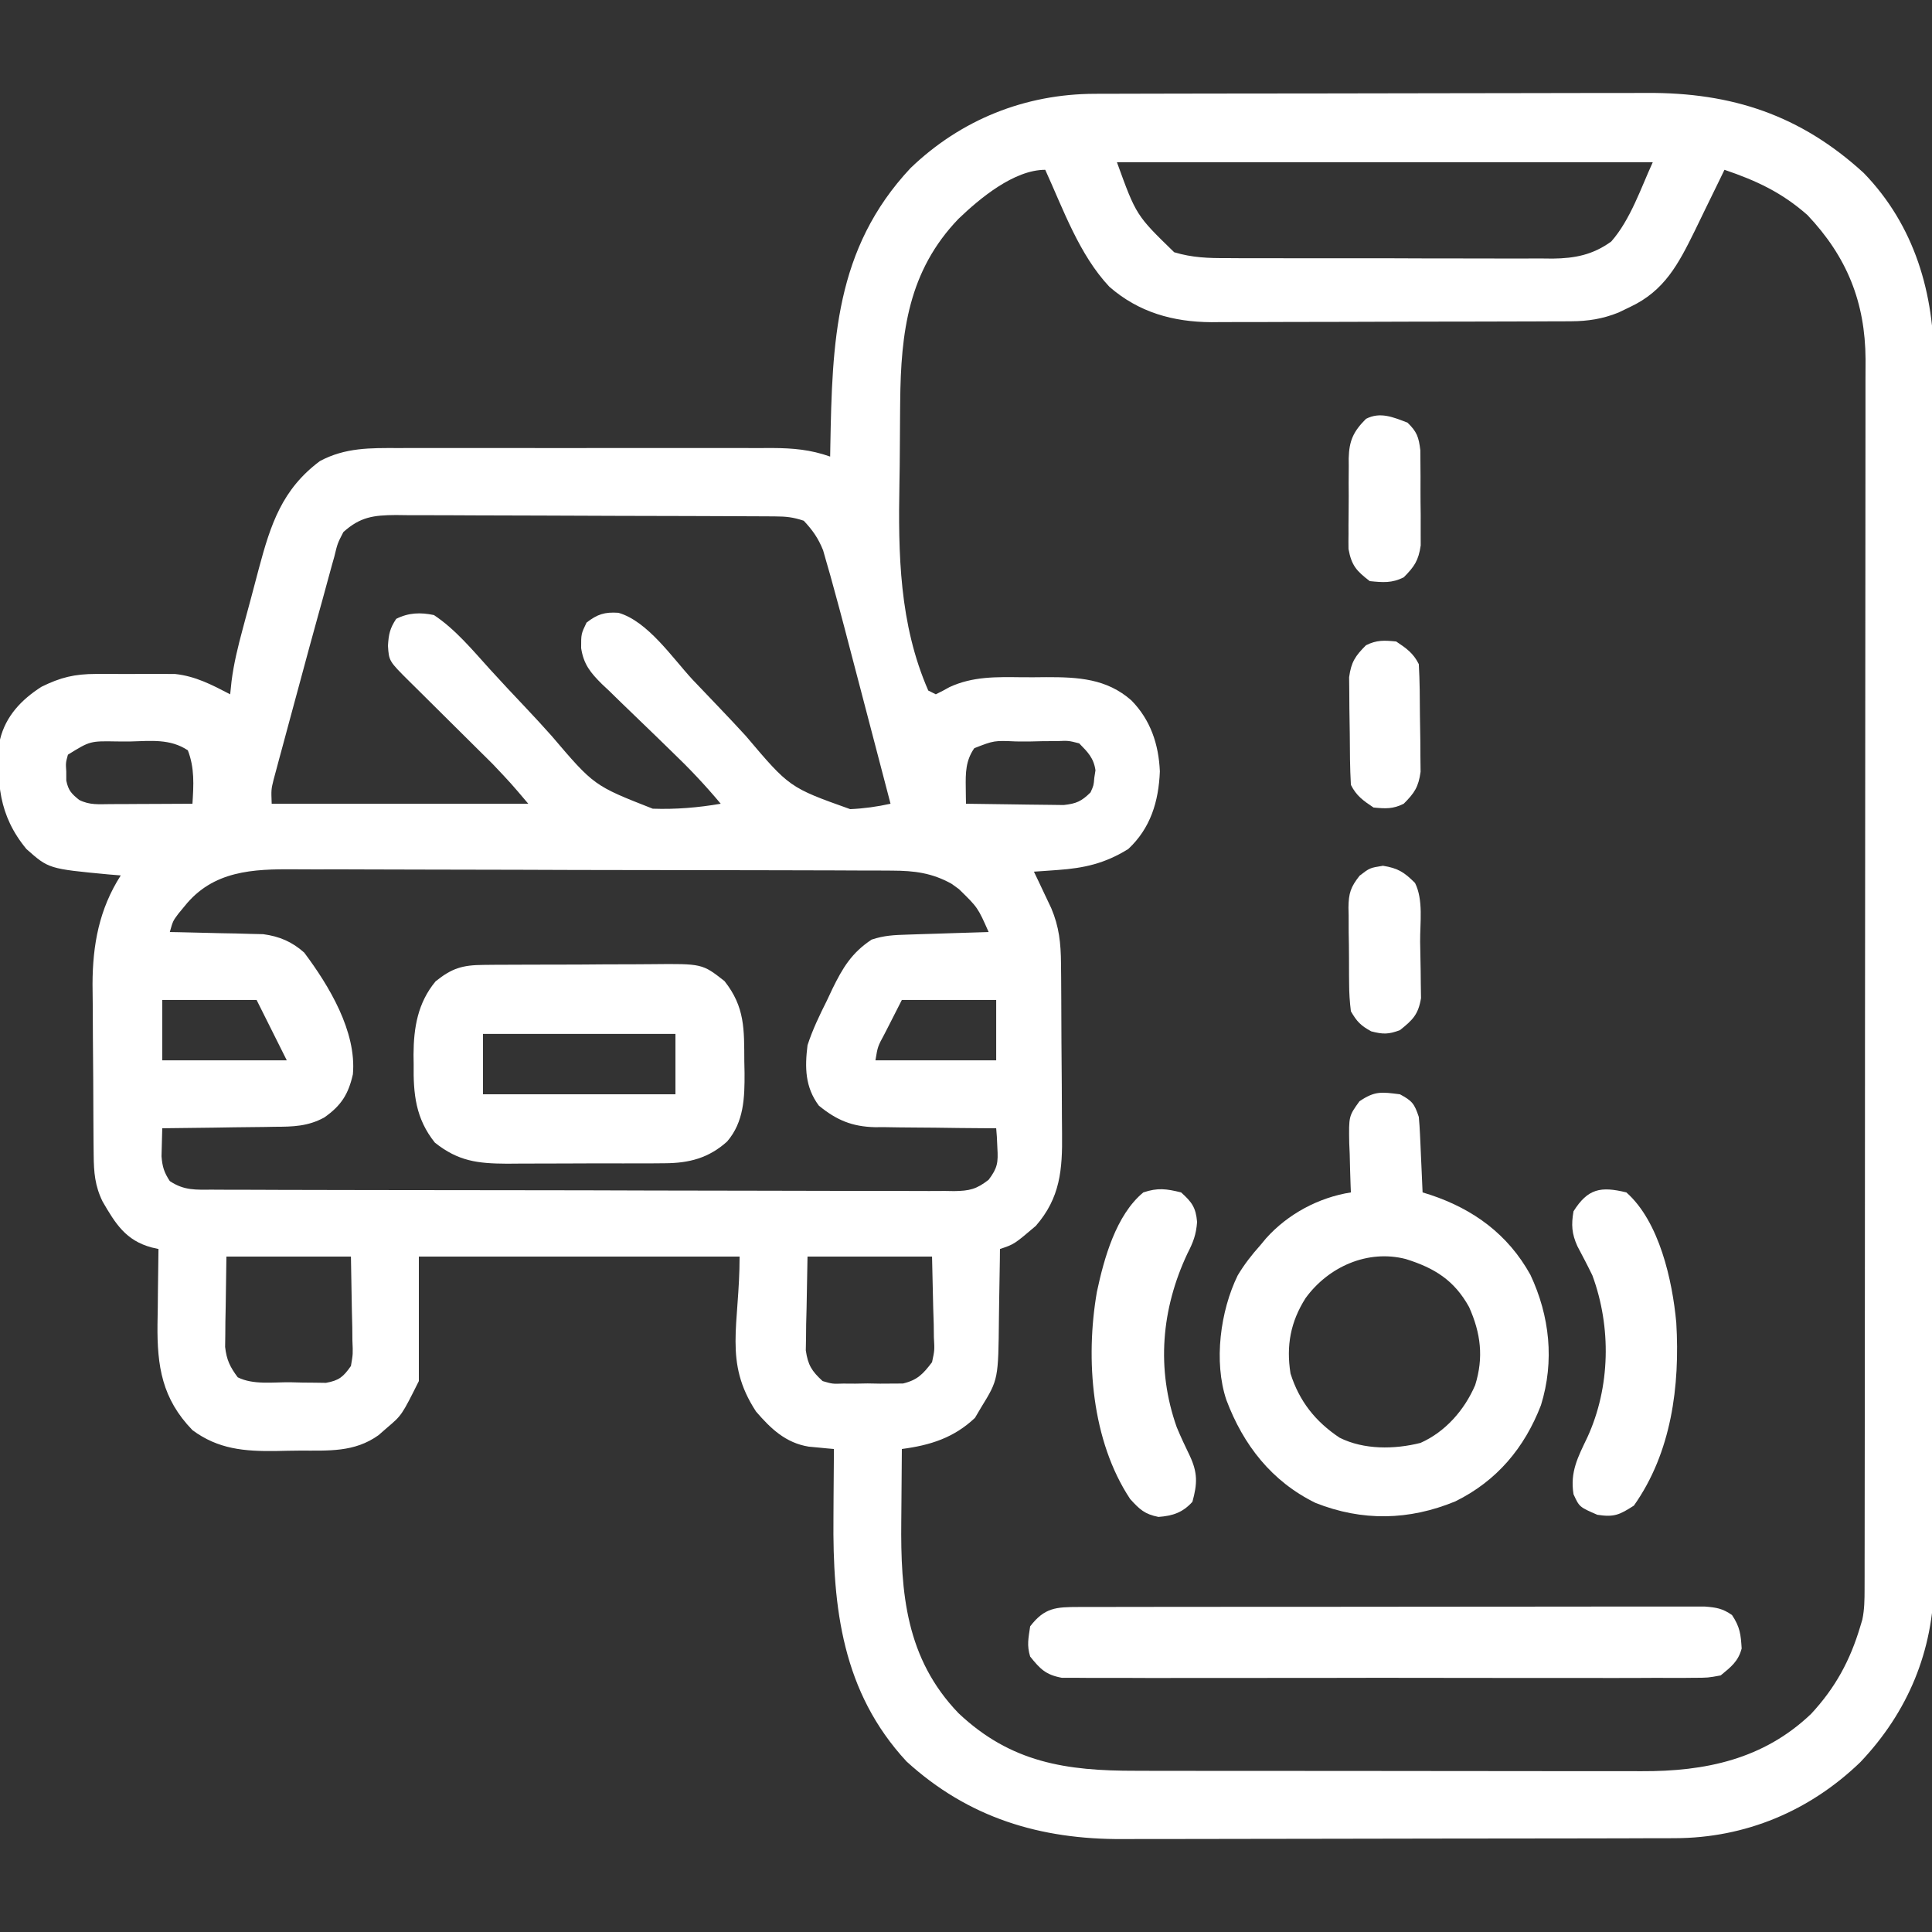 <svg width="1080" height="1080" viewBox="0 0 1080 1080" fill="none" xmlns="http://www.w3.org/2000/svg">
<rect x="0" y="0" width="1080" height="1080" fill="#333333" stroke="none"/>
<g clip-path="url(#clip0_63_88)">
<path d="M611.983 52.436C613.422 52.43 614.861 52.424 616.344 52.417C621.126 52.399 625.909 52.396 630.691 52.393C634.137 52.383 637.582 52.372 641.028 52.361C650.364 52.333 659.7 52.32 669.036 52.31C674.881 52.304 680.726 52.295 686.571 52.286C704.893 52.257 723.215 52.237 741.538 52.229C762.622 52.219 783.707 52.182 804.792 52.121C821.132 52.075 837.471 52.054 853.812 52.051C863.551 52.049 873.289 52.037 883.028 51.999C892.203 51.964 901.377 51.96 910.552 51.978C913.897 51.98 917.242 51.971 920.587 51.95C968.16 51.669 1006.49 64.352 1041.83 96.692C1070.29 126.009 1081.35 164.178 1081.07 204.187C1081.08 207.22 1081.09 210.252 1081.11 213.284C1081.15 221.53 1081.13 229.775 1081.1 238.021C1081.08 246.948 1081.11 255.874 1081.14 264.801C1081.17 282.254 1081.17 299.707 1081.14 317.159C1081.12 331.352 1081.12 345.544 1081.13 359.736C1081.13 361.761 1081.13 363.786 1081.13 365.872C1081.14 369.986 1081.14 374.1 1081.14 378.214C1081.17 416.735 1081.14 455.256 1081.09 493.776C1081.05 526.784 1081.06 559.791 1081.1 592.799C1081.15 631.187 1081.16 669.576 1081.14 707.965C1081.13 712.063 1081.13 716.162 1081.13 720.26C1081.13 722.276 1081.13 724.292 1081.13 726.37C1081.12 740.535 1081.13 754.699 1081.15 768.864C1081.17 786.142 1081.17 803.418 1081.12 820.695C1081.1 829.5 1081.09 838.304 1081.12 847.108C1081.14 855.186 1081.13 863.263 1081.09 871.341C1081.07 875.608 1081.1 879.875 1081.13 884.143C1080.8 922.867 1066.55 957.053 1039.92 985.076C1011.59 1012.4 975.701 1027.46 936.298 1027.56C934.139 1027.57 934.139 1027.57 931.938 1027.58C927.155 1027.6 922.373 1027.6 917.59 1027.6C914.144 1027.61 910.699 1027.62 907.253 1027.64C897.917 1027.66 888.581 1027.68 879.245 1027.69C873.4 1027.69 867.555 1027.7 861.71 1027.71C843.388 1027.74 825.066 1027.76 806.744 1027.77C785.659 1027.78 764.574 1027.81 743.49 1027.88C727.15 1027.92 710.81 1027.94 694.47 1027.95C684.731 1027.95 674.992 1027.96 665.253 1028C656.078 1028.03 646.904 1028.04 637.729 1028.02C634.384 1028.02 631.039 1028.03 627.695 1028.05C581.472 1028.32 541.333 1016.2 506.777 984.681C470.882 945.928 465.404 898.935 465.908 848.362C465.929 844.626 465.949 840.889 465.966 837.152C466.012 828.101 466.084 819.05 466.172 809.998C464.892 809.886 463.611 809.773 462.292 809.657C460.601 809.492 458.909 809.328 457.166 809.158C454.658 808.924 454.658 808.924 452.1 808.685C439.186 806.592 430.913 798.667 422.633 789.061C404.337 761.144 413.437 741.011 413.437 702.42C354.27 702.42 295.102 702.42 234.141 702.42C234.141 725.391 234.141 748.362 234.141 772.029C224.591 791.128 224.591 791.128 216.343 798.133C214.779 799.498 213.216 800.863 211.605 802.269C198.12 811.957 183.616 810.855 167.696 810.896C163.13 810.921 158.57 811.025 154.005 811.131C136.73 811.335 121.94 810.137 107.578 799.451C90.573 781.891 87.789 763.751 88.038 740.224C88.09 737.115 88.144 734.006 88.198 730.897C88.23 727.722 88.259 724.547 88.285 721.372C88.354 713.647 88.463 705.925 88.594 698.201C87.327 697.916 86.059 697.63 84.754 697.336C70.294 693.423 64.561 684.078 57.373 671.702C53.047 662.909 52.452 655.359 52.361 645.595C52.32 641.801 52.32 641.801 52.279 637.931C52.263 635.2 52.248 632.469 52.232 629.655C52.223 628.254 52.215 626.853 52.206 625.41C52.162 617.979 52.132 610.548 52.112 603.117C52.089 595.515 52.016 587.914 51.932 580.312C51.876 574.407 51.859 568.502 51.852 562.596C51.837 558.454 51.781 554.313 51.724 550.172C51.777 528.101 55.459 508.178 67.5 489.373C64.176 489.1 64.176 489.1 60.785 488.821C27.211 485.649 27.211 485.649 14.766 474.608C-0.767 455.803 -2.089 437.011 2.49152e-05 413.436C3.163 400.327 11.991 391.062 23.203 383.905C33.86 378.659 41.582 376.768 53.657 376.736C55.821 376.727 55.821 376.727 58.028 376.718C61.056 376.713 64.083 376.725 67.111 376.751C71.708 376.785 76.301 376.752 80.898 376.711C83.859 376.715 86.82 376.723 89.78 376.736C92.437 376.743 95.093 376.75 97.831 376.758C109.324 377.99 118.468 382.817 128.672 388.123C129.044 384.548 129.044 384.548 129.424 380.901C130.674 370.96 133.019 361.474 135.618 351.811C136.1 350.007 136.582 348.203 137.079 346.344C138.099 342.551 139.126 338.759 140.159 334.969C141.715 329.225 143.221 323.468 144.727 317.71C151.317 293.106 157.686 273.501 178.827 257.746C192.997 250.15 207.056 250.409 222.766 250.468C225.192 250.461 227.619 250.453 230.119 250.446C238.118 250.427 246.116 250.439 254.114 250.454C259.685 250.451 265.256 250.447 270.828 250.441C282.495 250.434 294.162 250.444 305.829 250.464C319.291 250.487 332.753 250.479 346.215 250.456C359.2 250.435 372.184 250.437 385.169 250.449C390.679 250.452 396.19 250.449 401.7 250.439C409.404 250.428 417.108 250.445 424.812 250.468C427.083 250.459 429.354 250.451 431.694 250.442C443.319 250.508 453.081 251.339 464.062 255.233C464.093 253.365 464.124 251.497 464.156 249.572C465.229 191.252 466.626 139.193 509.01 93.94C537.161 66.898 572.992 52.532 611.983 52.436ZM624.375 90.701C635.143 120.374 635.143 120.374 656.383 141.009C666.501 144.051 675.494 144.339 686 144.288C688.114 144.303 690.229 144.317 692.408 144.332C699.369 144.37 706.329 144.362 713.29 144.35C718.147 144.36 723.004 144.371 727.861 144.384C738.03 144.403 748.198 144.398 758.367 144.377C771.378 144.352 784.388 144.395 797.398 144.457C807.426 144.495 817.452 144.495 827.48 144.483C832.276 144.482 837.072 144.495 841.868 144.521C848.582 144.553 855.294 144.53 862.009 144.494C864.96 144.525 864.96 144.525 867.971 144.556C880.422 144.416 890.461 142.437 900.703 134.998C911.473 122.78 917.409 104.778 923.906 90.701C825.061 90.701 726.216 90.701 624.375 90.701ZM535.781 122.342C507.8 151.504 503.564 185.689 503.21 224.597C503.195 226.018 503.18 227.439 503.165 228.903C503.09 236.448 503.04 243.992 503.011 251.537C502.984 257.641 502.911 263.741 502.795 269.844C502.058 309.503 502.678 348.858 518.906 386.014C520.298 386.71 521.691 387.406 523.125 388.123C525.727 386.889 528.266 385.522 530.771 384.102C543.852 378.033 557.203 378.417 571.338 378.586C575.852 378.631 580.36 378.586 584.874 378.532C602.673 378.495 618.61 379.321 632.457 391.529C643.181 402.456 647.729 416.118 648.369 431.234C647.691 448.092 643.146 462.994 630.703 474.608C617.768 482.621 606.263 485.283 591.152 486.341C588.683 486.518 586.214 486.695 583.671 486.877C581.789 487.004 579.907 487.132 577.969 487.264C578.858 489.121 579.747 490.978 580.663 492.892C582.397 496.567 582.397 496.567 584.165 500.316C585.315 502.738 586.465 505.161 587.65 507.657C592.072 518.106 593.007 527.224 593.108 538.521C593.148 542.482 593.148 542.482 593.19 546.523C593.207 549.391 593.223 552.259 593.237 555.126C593.246 556.582 593.254 558.038 593.263 559.539C593.307 567.247 593.337 574.955 593.357 582.664C593.38 590.581 593.453 598.497 593.537 606.414C593.592 612.542 593.609 618.67 593.617 624.798C593.627 627.714 593.652 630.63 593.691 633.546C593.948 653.877 592.683 669.573 579.023 685.281C566.946 695.548 566.946 695.548 558.984 698.201C558.965 700.211 558.945 702.22 558.925 704.29C558.84 711.827 558.701 719.363 558.547 726.899C558.488 730.145 558.443 733.392 558.413 736.638C558.077 771.126 558.077 771.126 548.438 786.795C547.306 788.709 546.175 790.624 545.01 792.596C533.219 803.766 519.949 807.925 504.141 809.998C504.035 820.01 503.959 830.022 503.909 840.035C503.888 843.428 503.859 846.822 503.822 850.215C503.395 890.597 506.388 927.075 535.781 957.654C565.105 985.371 596.053 989.945 634.921 989.874C638.291 989.884 641.661 989.895 645.032 989.907C654.132 989.935 663.232 989.937 672.332 989.931C679.953 989.929 687.574 989.939 695.196 989.949C713.188 989.973 731.181 989.974 749.173 989.961C767.681 989.948 786.188 989.974 804.695 990.019C820.636 990.056 836.576 990.069 852.517 990.062C862.015 990.058 871.513 990.064 881.012 990.093C889.949 990.12 898.886 990.115 907.824 990.088C911.086 990.083 914.347 990.089 917.609 990.106C953.3 990.284 985.834 983.454 1012.43 958.058C1026 943.424 1034.25 928.224 1039.92 909.139C1040.3 907.893 1040.67 906.647 1041.06 905.363C1042.25 899.634 1042.3 894.312 1042.31 888.456C1042.32 885.939 1042.32 883.422 1042.33 880.829C1042.33 878.061 1042.33 875.293 1042.33 872.441C1042.33 869.473 1042.34 866.505 1042.35 863.538C1042.36 855.372 1042.37 847.207 1042.37 839.041C1042.37 830.238 1042.39 821.435 1042.4 812.632C1042.43 793.377 1042.44 774.122 1042.45 754.868C1042.46 742.844 1042.47 730.82 1042.48 718.797C1042.5 685.505 1042.53 652.214 1042.53 618.922C1042.53 616.791 1042.53 614.66 1042.53 612.465C1042.53 610.328 1042.53 608.192 1042.54 605.991C1042.54 601.663 1042.54 597.334 1042.54 593.006C1042.54 590.858 1042.54 588.711 1042.54 586.499C1042.55 551.717 1042.58 516.936 1042.63 482.154C1042.68 446.442 1042.71 410.731 1042.71 375.019C1042.71 354.969 1042.73 334.919 1042.76 314.869C1042.8 297.793 1042.81 280.718 1042.79 263.642C1042.78 254.933 1042.78 246.224 1042.81 237.515C1042.84 229.533 1042.84 221.552 1042.81 213.57C1042.81 209.334 1042.83 205.097 1042.86 200.86C1042.68 168.877 1032.42 143.518 1010.39 120.233C996.092 107.624 981.882 100.984 963.984 94.92C963.22 96.504 962.456 98.088 961.668 99.72C958.784 105.669 955.881 111.608 952.964 117.541C951.102 121.343 949.262 125.157 947.423 128.971C938.236 147.604 930.503 162.594 911.118 171.649C909.005 172.666 906.893 173.683 904.716 174.73C895.895 178.268 887.742 179.555 878.272 179.591C875.421 179.609 875.421 179.609 872.512 179.628C869.423 179.631 869.423 179.631 866.272 179.635C862.987 179.651 862.987 179.651 859.637 179.667C852.399 179.698 845.162 179.712 837.925 179.724C832.883 179.736 827.84 179.748 822.798 179.76C812.225 179.782 801.651 179.795 791.078 179.802C777.562 179.813 764.046 179.864 750.53 179.924C740.111 179.964 729.693 179.974 719.275 179.978C714.294 179.984 709.313 180.001 704.332 180.029C697.346 180.065 690.361 180.061 683.374 180.047C680.317 180.076 680.317 180.076 677.199 180.106C655.715 179.975 636.541 174.601 620.156 160.311C603.311 142.422 594.37 117.004 584.297 94.92C566.818 94.92 547.63 110.972 535.781 122.342ZM191.953 297.42C188.683 303.724 188.683 303.724 186.853 311.296C186.444 312.736 186.035 314.176 185.614 315.66C184.689 318.953 183.788 322.251 182.906 325.555C181.254 331.74 179.538 337.904 177.817 344.069C174.484 356.07 171.225 368.088 167.993 380.116C165.961 387.672 163.91 395.223 161.857 402.774C160.559 407.591 159.261 412.408 157.964 417.226C157.351 419.476 156.738 421.726 156.107 424.044C155.271 427.173 155.271 427.173 154.418 430.366C153.926 432.194 153.433 434.022 152.925 435.906C151.583 441.39 151.583 441.39 151.875 449.295C199.209 449.295 246.544 449.295 295.312 449.295C285.637 437.874 285.637 437.874 275.444 427.111C274.185 425.859 272.926 424.607 271.628 423.317C270.316 422.022 269.004 420.727 267.652 419.393C266.27 418.019 264.888 416.646 263.465 415.23C259.1 410.892 254.729 406.56 250.356 402.23C244.558 396.487 238.766 390.738 232.979 384.984C231.645 383.668 230.312 382.352 228.938 380.996C217.43 369.554 217.43 369.554 216.87 360.965C217.255 354.553 217.964 351.216 221.484 345.936C228.462 342.447 235.092 342.246 242.578 343.826C254.583 351.778 264.239 363.497 273.841 374.094C280.331 381.244 286.949 388.27 293.585 395.283C298.582 400.578 303.519 405.909 308.352 411.354C332.061 439.195 332.061 439.195 364.89 452.065C377.721 452.504 390.247 451.477 402.891 449.295C394.174 438.842 385.06 429.239 375.23 419.838C372.395 417.081 369.562 414.322 366.73 411.561C362.323 407.271 357.905 402.993 353.454 398.747C349.12 394.605 344.836 390.418 340.557 386.22C339.223 384.969 337.89 383.718 336.516 382.43C330.098 376.053 326.235 371.371 324.859 362.271C324.844 354.373 324.844 354.373 327.876 348.045C333.878 343.36 338.039 342.028 345.684 342.552C362.091 347.227 375.948 367.851 387.112 379.875C392.004 385.021 396.907 390.157 401.819 395.283C406.896 400.592 411.929 405.932 416.885 411.354C441.319 440.215 441.319 440.215 475.263 452.317C483.021 451.967 490.224 450.96 497.812 449.295C493.84 434.09 489.861 418.887 485.873 403.686C484.021 396.625 482.172 389.563 480.327 382.499C478.197 374.344 476.057 366.192 473.917 358.04C473.269 355.551 472.62 353.063 471.952 350.499C470.068 343.34 468.138 336.197 466.172 329.061C465.491 326.576 464.81 324.09 464.109 321.53C463.412 319.11 462.715 316.691 461.996 314.198C461.381 312.037 460.766 309.875 460.132 307.649C457.439 300.899 454.267 296.374 449.297 291.092C443.274 289.084 439.494 288.705 433.244 288.672C431.248 288.657 429.252 288.642 427.195 288.626C425.009 288.621 422.823 288.615 420.571 288.609C417.112 288.588 417.112 288.588 413.584 288.567C405.941 288.526 398.298 288.501 390.655 288.48C388.046 288.471 385.438 288.463 382.751 288.454C370.374 288.414 357.996 288.384 345.618 288.366C331.344 288.346 317.07 288.29 302.797 288.205C290.422 288.133 278.048 288.109 265.674 288.1C260.415 288.09 255.156 288.065 249.897 288.026C242.54 287.975 235.184 287.977 227.826 287.991C225.653 287.964 223.48 287.937 221.24 287.909C208.747 288 201.39 288.95 191.953 297.42ZM37.969 421.873C36.718 426.447 36.718 426.447 37.046 431.365C37.049 432.997 37.051 434.628 37.054 436.309C38.169 441.852 39.94 443.692 44.297 447.186C50.242 450.158 55.208 449.531 61.848 449.501C65.824 449.491 65.824 449.491 69.881 449.481C72.663 449.463 75.445 449.445 78.311 449.427C81.137 449.416 83.963 449.407 86.789 449.398C93.719 449.373 100.648 449.338 107.578 449.295C108.24 438.798 108.836 429.349 105.007 419.434C95.065 412.843 84.394 414.202 72.773 414.49C70.367 414.485 67.961 414.48 65.481 414.474C50.366 414.198 50.366 414.198 37.969 421.873ZM544.635 418.244C539.772 425.232 539.746 432.016 539.868 440.33C539.887 442.016 539.906 443.702 539.926 445.439C539.95 446.711 539.975 447.984 540 449.295C548.557 449.452 557.114 449.567 565.672 449.643C568.581 449.675 571.491 449.718 574.4 449.773C578.588 449.85 582.778 449.882 586.967 449.913C589.485 449.946 592.004 449.979 594.599 450.014C601.724 449.235 604.555 447.935 609.609 442.967C611.369 439.07 611.369 439.07 611.719 434.793C611.936 433.406 612.154 432.02 612.378 430.591C611.367 423.688 608.102 420.468 603.281 415.545C597.303 414 597.303 414 590.683 414.293C587.055 414.301 587.055 414.301 583.353 414.309C580.837 414.369 578.32 414.429 575.728 414.49C573.203 414.485 570.678 414.48 568.077 414.474C555.702 413.922 555.702 413.922 544.635 418.244ZM103.228 506.512C101.494 508.608 101.494 508.608 99.726 510.747C96.655 514.849 96.655 514.849 94.922 521.014C96.645 521.045 98.368 521.075 100.143 521.107C107.984 521.265 115.822 521.468 123.662 521.673C126.373 521.721 129.084 521.768 131.877 521.817C135.813 521.929 135.813 521.929 139.828 522.044C142.237 522.099 144.645 522.154 147.126 522.211C156.101 523.405 163.268 526.438 170.052 532.5C183.951 551.061 199.405 576.659 197.268 600.536C194.768 611.606 190.792 618.014 181.245 624.697C172.133 629.657 163.737 629.862 153.531 629.877C151.726 629.912 149.921 629.947 148.061 629.983C142.345 630.085 136.63 630.13 130.913 630.174C127.017 630.233 123.121 630.297 119.225 630.364C109.718 630.519 100.211 630.624 90.703 630.701C90.588 634.04 90.507 637.381 90.439 640.721C90.391 642.581 90.342 644.441 90.291 646.357C90.732 652.175 91.735 655.379 94.922 660.233C102.98 665.605 109.497 665.058 118.837 665.03C121.56 665.046 121.56 665.046 124.338 665.063C130.445 665.095 136.551 665.096 142.658 665.098C147.027 665.114 151.395 665.132 155.764 665.151C167.649 665.197 179.534 665.216 191.419 665.226C198.839 665.234 206.26 665.247 213.68 665.262C239.556 665.314 265.431 665.341 291.306 665.349C315.446 665.357 339.586 665.42 363.726 665.508C384.435 665.581 405.144 665.614 425.852 665.615C438.228 665.617 450.604 665.636 462.98 665.695C474.618 665.75 486.256 665.755 497.894 665.721C502.169 665.718 506.443 665.732 510.718 665.765C516.548 665.808 522.375 665.786 528.206 665.748C529.902 665.776 531.599 665.804 533.347 665.832C541.896 665.704 545.858 664.82 552.67 659.478C557.651 652.876 558.025 649.793 557.534 641.644C557.439 639.585 557.344 637.527 557.246 635.406C557.062 633.077 557.062 633.077 556.875 630.701C554.471 630.693 552.068 630.684 549.591 630.675C540.611 630.629 531.633 630.514 522.654 630.379C518.78 630.331 514.905 630.3 511.03 630.289C505.436 630.269 499.846 630.182 494.253 630.083C491.684 630.096 491.684 630.096 489.064 630.109C476.343 629.788 467.589 626.154 457.734 618.045C450.015 607.672 449.865 596.759 451.406 584.295C454.239 575.579 458.108 567.558 462.217 559.378C463.217 557.248 464.218 555.117 465.249 552.922C471.083 540.979 476.1 532.61 487.266 525.233C494.231 522.911 499.797 522.688 507.132 522.456C511.098 522.323 511.098 522.323 515.145 522.188C517.909 522.105 520.673 522.022 523.52 521.937C526.337 521.846 529.154 521.754 531.97 521.661C538.865 521.437 545.761 521.221 552.656 521.014C546.605 507.318 546.605 507.318 536.045 497.02C534.702 496.046 533.358 495.073 531.974 494.07C521.072 487.979 511.185 486.729 498.813 486.686C497.258 486.675 495.703 486.663 494.101 486.652C488.913 486.621 483.726 486.619 478.538 486.618C474.809 486.601 471.079 486.584 467.35 486.564C457.234 486.518 447.119 486.5 437.003 486.489C430.677 486.481 424.352 486.468 418.026 486.453C395.941 486.401 373.855 486.374 351.77 486.366C331.211 486.359 310.653 486.296 290.094 486.207C272.422 486.134 254.749 486.101 237.077 486.1C226.531 486.098 215.986 486.08 205.441 486.02C195.517 485.964 185.593 485.96 175.669 485.994C172.038 485.998 168.407 485.984 164.776 485.95C141.363 485.746 119.049 486.687 103.228 506.512ZM90.703 558.983C90.703 570.12 90.703 581.258 90.703 592.733C113.674 592.733 136.645 592.733 160.312 592.733C154.744 581.595 149.175 570.458 143.437 558.983C126.035 558.983 108.633 558.983 90.703 558.983ZM504.141 558.983C501.704 563.768 499.268 568.554 496.758 573.485C495.601 575.74 495.601 575.74 494.422 578.04C490.638 585.036 490.638 585.036 489.375 592.733C511.65 592.733 533.925 592.733 556.875 592.733C556.875 581.595 556.875 570.458 556.875 558.983C539.473 558.983 522.07 558.983 504.141 558.983ZM126.562 702.42C126.432 711.6 126.301 720.78 126.167 730.237C126.109 733.115 126.052 735.992 125.992 738.957C125.977 741.243 125.961 743.529 125.945 745.885C125.911 748.216 125.878 750.546 125.844 752.948C126.654 760.193 128.57 764.104 132.891 769.92C141.55 774.25 152.641 772.606 162.158 772.689C164.483 772.75 166.808 772.811 169.203 772.874C172.56 772.901 172.56 772.901 175.984 772.928C178.034 772.958 180.084 772.989 182.196 773.021C189.54 771.706 191.907 769.684 196.172 763.592C197.333 756.867 197.333 756.867 196.996 749.387C196.975 746.924 196.954 744.461 196.932 741.923C196.855 738.807 196.778 735.69 196.699 732.479C196.525 722.559 196.351 712.64 196.172 702.42C173.201 702.42 150.23 702.42 126.562 702.42ZM451.406 702.42C451.232 711.948 451.058 721.476 450.879 731.292C450.802 734.28 450.725 737.267 450.646 740.345C450.625 742.717 450.604 745.089 450.582 747.533C450.538 749.952 450.494 752.371 450.448 754.864C451.633 763.053 453.772 766.453 459.844 772.029C465.332 773.636 465.332 773.636 471.371 773.43C474.685 773.451 474.685 773.451 478.066 773.471C480.362 773.431 482.659 773.39 485.024 773.348C487.313 773.389 489.601 773.429 491.958 773.471C494.17 773.458 496.382 773.444 498.661 773.43C501.679 773.412 501.679 773.412 504.758 773.394C512.869 771.456 516.016 768.067 521.016 761.483C522.456 754.782 522.456 754.782 522.046 747.533C522.006 743.975 522.006 743.975 521.966 740.345C521.87 737.358 521.774 734.37 521.675 731.292C521.457 721.764 521.24 712.237 521.016 702.42C498.045 702.42 475.073 702.42 451.406 702.42Z" fill="white"/>
<path d="M782.578 611.721C789.405 615.396 790.645 616.935 793.125 624.377C793.434 627.652 793.646 630.937 793.793 634.223C793.881 636.106 793.969 637.989 794.061 639.929C794.143 641.889 794.226 643.848 794.312 645.866C794.403 647.85 794.494 649.833 794.588 651.877C794.812 656.773 795.027 661.668 795.235 666.564C796.714 667.027 798.193 667.489 799.717 667.965C823.768 676.004 843.002 690.067 855.517 712.649C866.317 735.709 869.032 760.864 861.416 785.48C852.225 809.372 836.72 827.856 813.56 839.27C787.604 849.985 761.5 850.48 735.398 840.143C710.86 828.129 694.997 807.728 685.547 782.58C678.361 761.158 682.185 732.772 691.875 712.971C695.577 706.783 699.727 701.459 704.532 696.096C705.589 694.82 706.647 693.545 707.737 692.231C719.913 678.633 737.114 669.406 755.157 666.564C755.101 665.278 755.046 663.991 754.989 662.666C754.769 656.803 754.633 650.941 754.497 645.075C754.409 643.051 754.321 641.026 754.23 638.941C753.97 623.915 753.97 623.915 759.936 615.635C768.594 609.759 772.293 610.415 782.578 611.721ZM729.844 725.627C721.4 738.921 718.927 752.26 721.407 767.814C726.319 783.321 735.325 794.671 748.828 803.674C762.418 810.48 779.495 810.268 794.065 806.591C807.978 800.425 818.705 788.154 824.634 774.274C829.456 758.813 827.776 745.295 821.206 730.604C812.892 715.658 801.999 708.873 785.866 703.816C764.534 698.312 742.621 708.094 729.844 725.627Z" fill="white"/>
<path d="M270.266 539.386C272.878 539.359 275.491 539.332 278.182 539.304C281.028 539.298 283.873 539.293 286.718 539.29C289.65 539.276 292.582 539.262 295.514 539.247C301.658 539.222 307.802 539.214 313.946 539.217C321.791 539.217 329.634 539.16 337.478 539.087C343.535 539.04 349.592 539.032 355.649 539.034C358.54 539.029 361.43 539.01 364.32 538.978C392.567 538.687 392.567 538.687 405 548.436C416.482 562.94 415.985 575.447 416.074 593.26C416.118 595.395 416.161 597.529 416.206 599.729C416.277 613.487 415.923 627.147 406.454 638.127C396.188 647.389 385.188 650.202 371.667 650.265C369.308 650.286 366.949 650.306 364.519 650.326C362.001 650.324 359.483 650.323 356.888 650.321C354.272 650.33 351.656 650.339 348.961 650.348C342.028 650.363 335.095 650.357 328.162 650.345C323.928 650.345 319.694 650.366 315.46 650.395C307.297 650.447 299.134 650.456 290.97 650.452C288.456 650.472 285.942 650.491 283.352 650.511C267.005 650.42 256.18 649.144 243.105 638.744C232.333 625.279 231.012 611.595 231.24 594.974C231.216 593.197 231.191 591.42 231.166 589.589C231.237 574.311 233.569 560.537 243.501 548.568C252.616 541.232 258.512 539.468 270.266 539.386ZM270 577.967C270 589.105 270 600.242 270 611.717C305.501 611.717 341.002 611.717 377.578 611.717C377.578 600.58 377.578 589.442 377.578 577.967C342.077 577.967 306.577 577.967 270 577.967Z" fill="white"/>
<path d="M603.06 898.312C605.33 898.305 605.33 898.305 607.647 898.298C612.745 898.284 617.842 898.286 622.94 898.288C626.584 898.282 630.229 898.274 633.874 898.266C643.793 898.248 653.712 898.243 663.631 898.242C671.903 898.24 680.176 898.232 688.448 898.224C707.96 898.207 727.473 898.202 746.985 898.203C767.132 898.205 787.278 898.182 807.425 898.149C824.705 898.122 841.985 898.11 859.265 898.112C869.592 898.112 879.92 898.106 890.248 898.084C899.961 898.063 909.674 898.063 919.387 898.079C922.955 898.081 926.523 898.076 930.091 898.063C934.956 898.047 939.82 898.057 944.685 898.073C947.409 898.072 950.134 898.071 952.941 898.069C959.424 898.568 962.929 899.13 968.203 902.813C972.658 909.496 973.121 913.639 973.6 921.517C971.701 928.767 967.58 931.866 961.875 936.563C954.743 937.89 954.743 937.89 946.423 937.902C944.121 937.927 944.121 937.927 941.772 937.952C936.64 937.994 931.51 937.961 926.378 937.928C922.694 937.942 919.011 937.961 915.327 937.984C905.329 938.032 895.332 938.013 885.335 937.98C874.873 937.953 864.411 937.978 853.948 937.994C836.379 938.014 818.81 937.988 801.241 937.938C780.927 937.881 760.615 937.899 740.301 937.957C722.862 938.005 705.422 938.012 687.983 937.984C677.566 937.968 667.15 937.966 656.734 938.001C646.941 938.031 637.149 938.01 627.356 937.949C623.762 937.935 620.168 937.939 616.573 937.962C611.666 937.991 606.764 937.955 601.858 937.902C597.739 937.896 597.739 937.896 593.538 937.89C584.597 936.227 581.477 933.01 575.859 926.016C573.945 919.632 574.88 915.997 575.859 909.141C583.942 898.634 590.273 898.329 603.06 898.312Z" fill="white"/>
<path d="M909.141 666.562C927.571 682.823 934.867 715.689 937.052 739.362C939.144 774.781 934.379 811.938 913.36 841.64C905.35 846.778 902.442 848.233 892.925 846.781C882.876 842.42 882.876 842.42 879.61 835.312C877.561 822.762 882.134 814.406 887.388 803.391C900.202 775.398 900.812 741.854 890.157 712.968C887.483 707.446 884.636 702.043 881.769 696.62C878.611 689.679 878.292 684.577 879.61 677.108C887.61 664.418 894.826 663.046 909.141 666.562Z" fill="white"/>
<path d="M660.235 666.561C666.273 671.98 668.493 675 669.183 683.123C668.637 690.225 667.025 694.408 663.794 700.706C649.217 731.643 646.264 765.191 657.788 797.779C660.053 803.233 662.527 808.514 665.113 813.822C669.553 823.351 669.36 829.391 666.563 839.53C661.15 845.523 655.566 847.383 647.579 847.967C639.861 846.424 637.087 843.81 631.758 837.948C610.198 805.438 606.652 759.735 613.169 722.179C617.133 703.563 623.854 679.148 639.141 666.561C647.227 663.866 651.981 664.534 660.235 666.561Z" fill="white"/>
<path d="M780.469 358.595C786.164 362.392 790.049 365.1 793.125 371.251C793.671 380.77 793.697 390.297 793.748 399.829C793.784 404.566 793.877 409.3 793.97 414.036C793.991 417.059 794.009 420.081 794.023 423.104C794.054 425.85 794.085 428.595 794.116 431.424C792.968 439.91 790.676 443.308 784.688 449.298C778.669 452.307 774.49 452.062 767.813 451.407C762.118 447.611 758.232 444.902 755.156 438.751C754.61 429.232 754.585 419.706 754.534 410.173C754.498 405.436 754.405 400.702 754.312 395.966C754.29 392.944 754.272 389.921 754.258 386.898C754.227 384.153 754.197 381.407 754.165 378.578C755.313 370.092 757.605 366.694 763.594 360.704C769.612 357.695 773.792 357.94 780.469 358.595Z" fill="white"/>
<path d="M773.086 483.969C781.535 485.327 785.024 487.601 791.015 493.593C795.749 503.06 793.778 515.866 793.863 526.39C793.898 529.563 793.956 532.736 794.036 535.909C794.152 540.495 794.198 545.077 794.229 549.664C794.271 552.41 794.313 555.156 794.356 557.985C792.817 567.142 789.732 570.146 782.578 575.858C776.19 578.254 773.085 578.244 766.494 576.518C760.624 573.274 758.52 571.116 755.156 565.312C754.49 559.91 754.169 555.032 754.167 549.631C754.151 548.123 754.135 546.615 754.119 545.061C754.096 541.879 754.09 538.696 754.099 535.514C754.101 530.66 754.014 525.814 753.92 520.961C753.909 517.862 753.903 514.762 753.904 511.663C753.869 510.221 753.834 508.779 753.799 507.294C753.914 499.268 755.016 495.879 760.046 489.505C765.703 485.155 765.703 485.155 773.086 483.969Z" fill="white"/>
<path d="M786.797 236.253C792.082 241.361 793.078 244.305 793.977 251.677C794.1 267.824 794.1 267.824 794.066 273.587C794.048 278.287 794.109 282.982 794.176 287.681C794.179 290.685 794.178 293.688 794.172 296.692C794.177 300.77 794.177 300.77 794.183 304.931C792.958 313.335 790.617 316.782 784.688 322.737C778.067 326.048 773.005 325.589 765.703 324.847C758.339 319.23 755.478 316.093 753.825 306.88C753.77 304.059 753.775 301.235 753.83 298.414C753.825 296.909 753.82 295.404 753.814 293.853C753.816 290.683 753.844 287.513 753.897 284.343C753.97 279.508 753.941 274.682 753.9 269.847C753.914 266.757 753.935 263.667 753.962 260.577C753.951 259.142 753.941 257.707 753.93 256.228C754.175 246.25 756.59 241.182 763.594 234.144C771.54 230.034 778.836 233.213 786.797 236.253Z" fill="white"/>
</g>
<defs>
<clipPath id="clip0_63_88">
<rect width="1080" height="1080" fill="white"/>
</clipPath>
</defs>
</svg>
